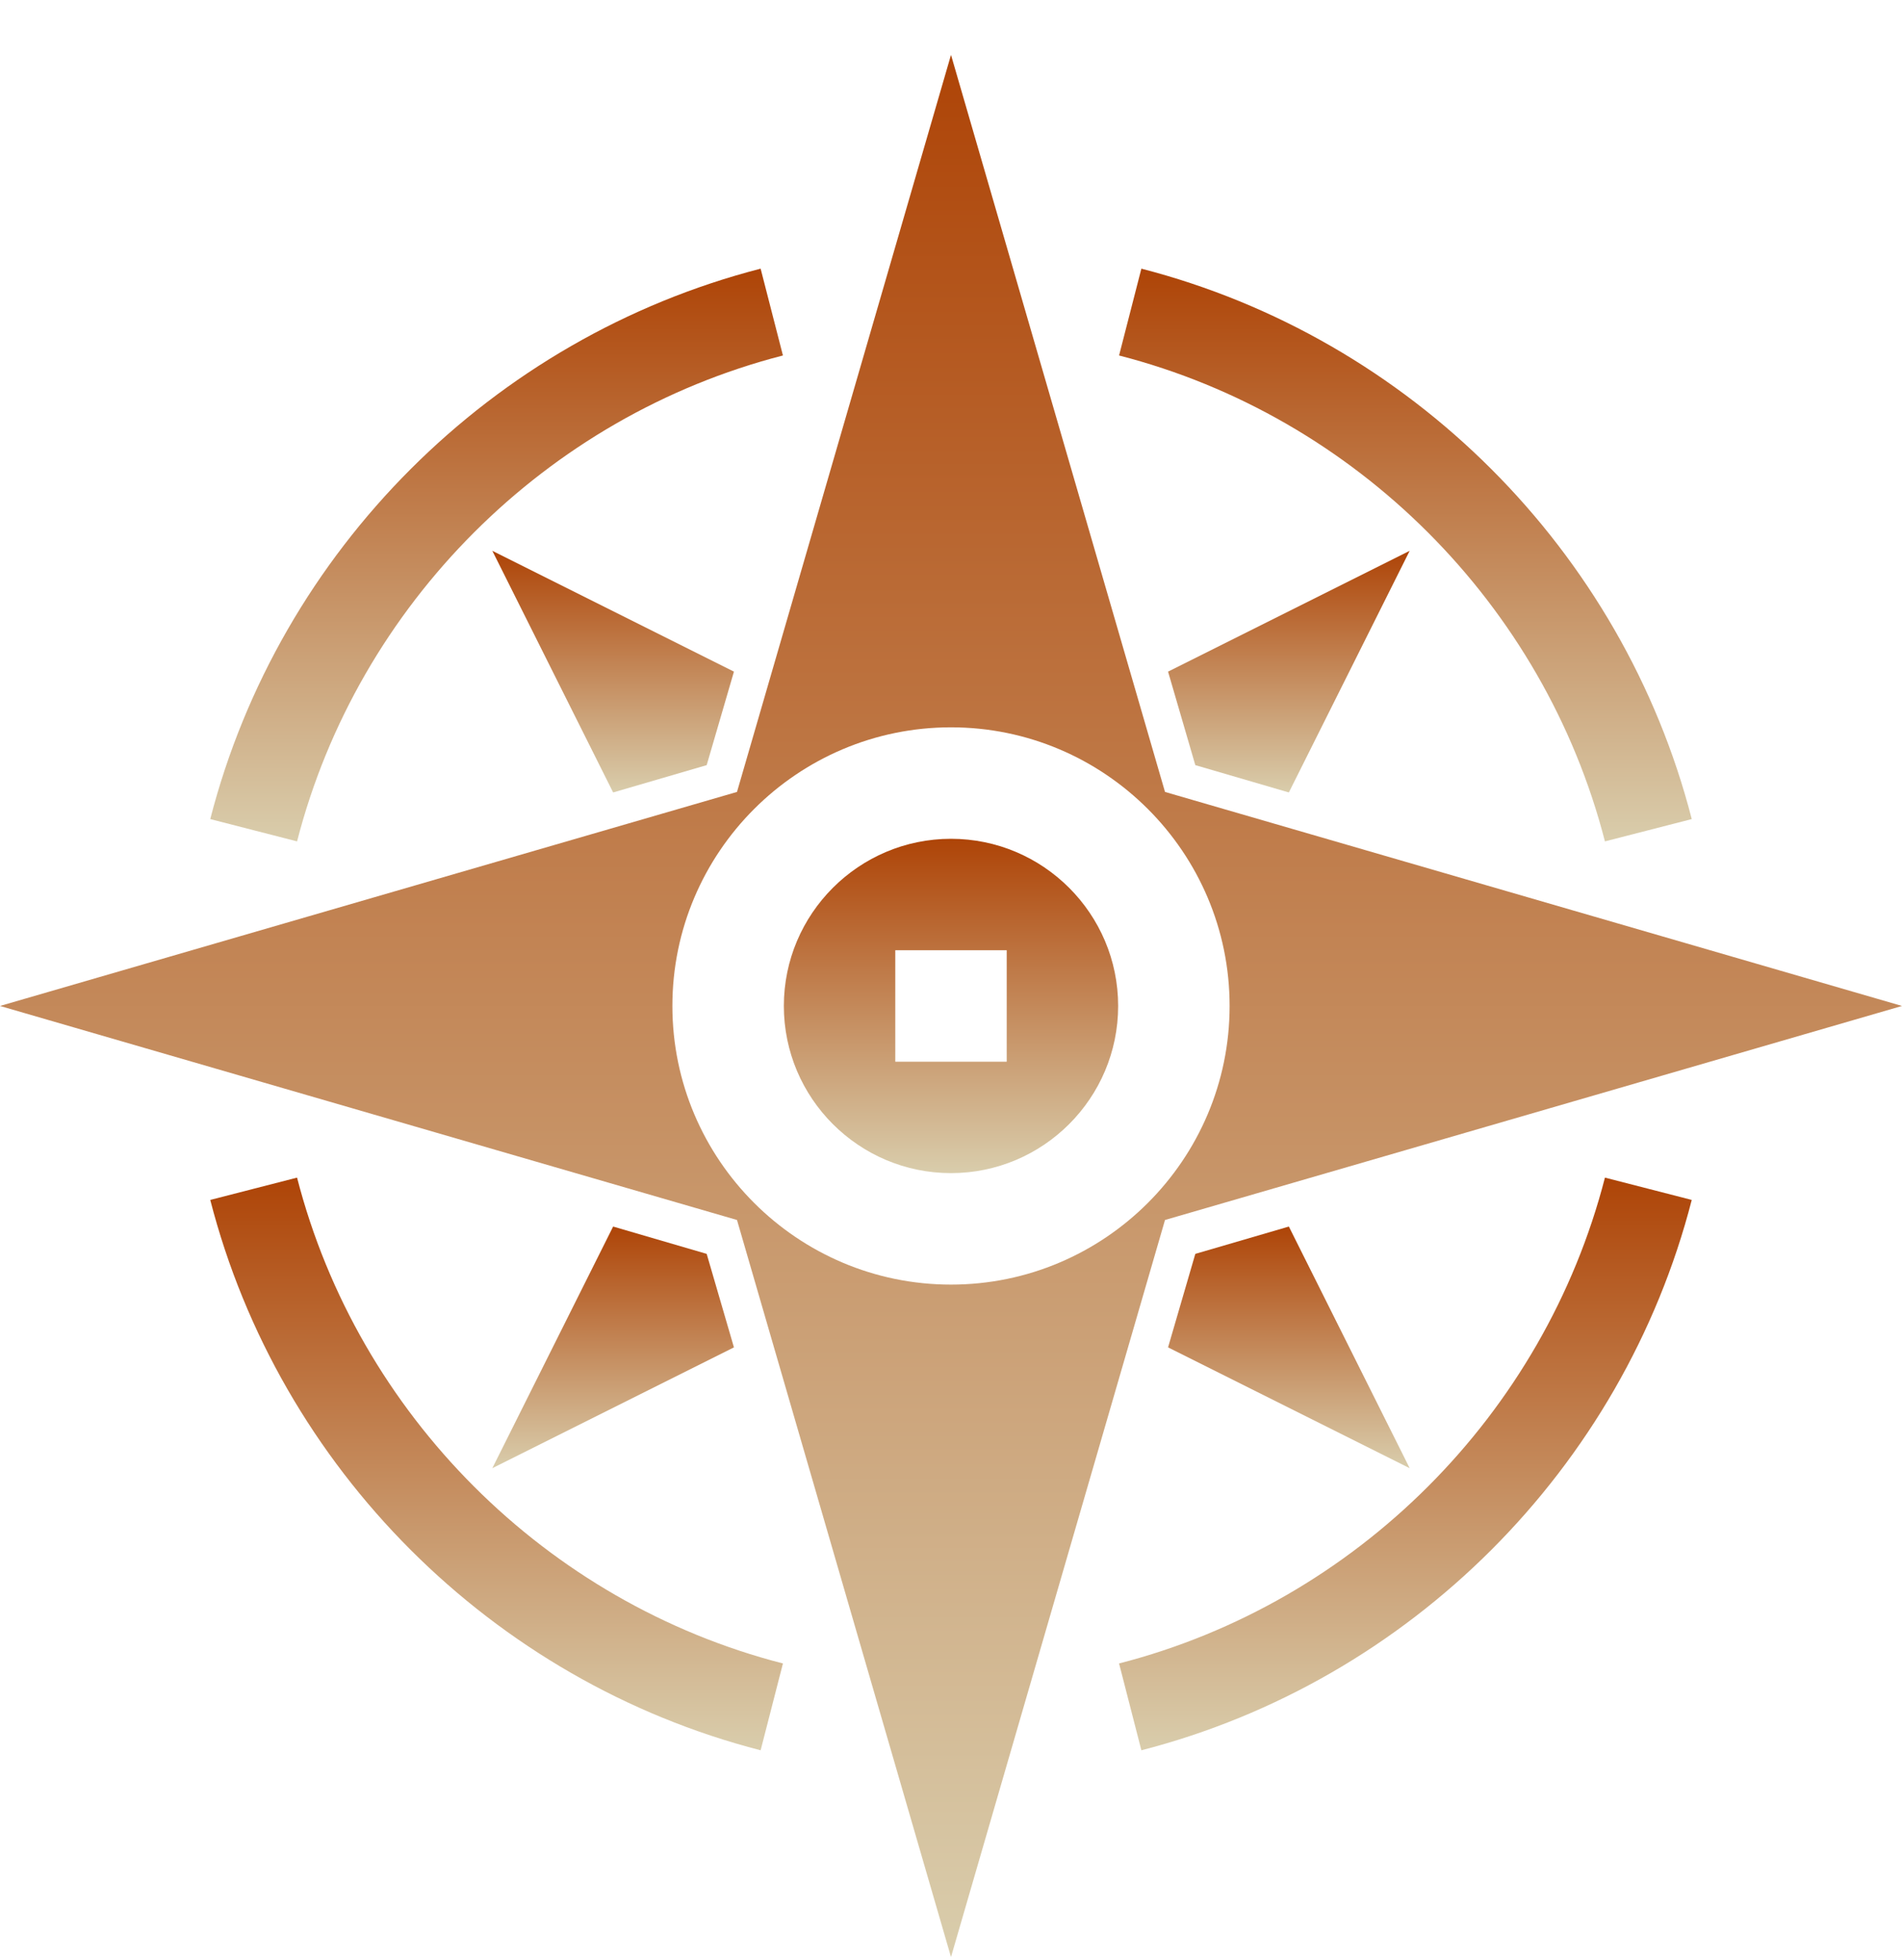 <svg xmlns="http://www.w3.org/2000/svg" width="33" height="34" viewBox="0 0 33 34" fill="none"><g clip-path="url(#clip0_44_28003)"><path d="M13.197 4.661C8.538 5.861 4.847 9.551 3.648 14.21L5.154 14.597C6.212 10.487 9.474 7.225 13.584 6.167L13.197 4.661Z" fill="url(#paint0_linear_44_28003)"></path><path d="M27.846 14.597L29.352 14.21C28.153 9.551 24.462 5.861 19.803 4.661L19.416 6.167C23.526 7.225 26.788 10.487 27.846 14.597Z" fill="url(#paint1_linear_44_28003)"></path><path d="M19.803 30.365C24.462 29.166 28.153 25.476 29.352 20.817L27.846 20.43C26.788 24.54 23.526 27.802 19.416 28.859L19.803 30.365Z" fill="url(#paint2_linear_44_28003)"></path><path d="M5.154 20.43L3.648 20.817C4.847 25.476 8.538 29.166 13.197 30.365L13.584 28.859C9.474 27.802 6.212 24.54 5.154 20.43Z" fill="url(#paint3_linear_44_28003)"></path><path d="M16.5 14.552C14.901 14.552 13.6 15.853 13.6 17.452C13.6 19.052 14.901 20.352 16.5 20.352C18.099 20.352 19.4 19.052 19.4 17.452C19.4 15.853 18.099 14.552 16.5 14.552ZM17.467 18.419H15.533V16.485H17.467V18.419Z" fill="url(#paint4_linear_44_28003)"></path><path d="M16.5 0.952L12.787 13.739L0 17.452L12.787 21.165L16.5 33.952L20.213 21.165L33 17.452L20.213 13.739L16.5 0.952ZM16.5 22.286C13.835 22.286 11.666 20.117 11.666 17.452C11.666 14.787 13.835 12.618 16.5 12.618C19.165 12.618 21.334 14.787 21.334 17.452C21.334 20.117 19.165 22.286 16.5 22.286Z" fill="url(#paint5_linear_44_28003)"></path><path d="M22.362 13.748L24.458 9.556L20.266 11.652L20.739 13.274L22.362 13.748Z" fill="url(#paint6_linear_44_28003)"></path><path d="M20.739 21.753L20.266 23.375L24.458 25.471L22.362 21.279L20.739 21.753Z" fill="url(#paint7_linear_44_28003)"></path><path d="M10.638 21.279L8.542 25.471L12.734 23.375L12.261 21.753L10.638 21.279Z" fill="url(#paint8_linear_44_28003)"></path><path d="M12.261 13.274L12.734 11.652L8.542 9.556L10.638 13.748L12.261 13.274Z" fill="url(#paint9_linear_44_28003)"></path></g><defs><linearGradient id="paint0_linear_44_28003" x1="8.616" y1="4.661" x2="8.616" y2="14.597" gradientUnits="userSpaceOnUse"><stop stop-color="#AE4407"></stop><stop offset="1" stop-color="#D9CDAC"></stop></linearGradient><linearGradient id="paint1_linear_44_28003" x1="24.384" y1="4.661" x2="24.384" y2="14.597" gradientUnits="userSpaceOnUse"><stop stop-color="#AE4407"></stop><stop offset="1" stop-color="#D9CDAC"></stop></linearGradient><linearGradient id="paint2_linear_44_28003" x1="24.384" y1="20.43" x2="24.384" y2="30.365" gradientUnits="userSpaceOnUse"><stop stop-color="#AE4407"></stop><stop offset="1" stop-color="#D9CDAC"></stop></linearGradient><linearGradient id="paint3_linear_44_28003" x1="8.616" y1="20.43" x2="8.616" y2="30.365" gradientUnits="userSpaceOnUse"><stop stop-color="#AE4407"></stop><stop offset="1" stop-color="#D9CDAC"></stop></linearGradient><linearGradient id="paint4_linear_44_28003" x1="16.5" y1="14.552" x2="16.5" y2="20.352" gradientUnits="userSpaceOnUse"><stop stop-color="#AE4407"></stop><stop offset="1" stop-color="#D9CDAC"></stop></linearGradient><linearGradient id="paint5_linear_44_28003" x1="16.5" y1="0.952" x2="16.5" y2="33.952" gradientUnits="userSpaceOnUse"><stop stop-color="#AE4407"></stop><stop offset="1" stop-color="#D9CDAC"></stop></linearGradient><linearGradient id="paint6_linear_44_28003" x1="22.362" y1="9.556" x2="22.362" y2="13.748" gradientUnits="userSpaceOnUse"><stop stop-color="#AE4407"></stop><stop offset="1" stop-color="#D9CDAC"></stop></linearGradient><linearGradient id="paint7_linear_44_28003" x1="22.362" y1="21.279" x2="22.362" y2="25.471" gradientUnits="userSpaceOnUse"><stop stop-color="#AE4407"></stop><stop offset="1" stop-color="#D9CDAC"></stop></linearGradient><linearGradient id="paint8_linear_44_28003" x1="10.638" y1="21.279" x2="10.638" y2="25.471" gradientUnits="userSpaceOnUse"><stop stop-color="#AE4407"></stop><stop offset="1" stop-color="#D9CDAC"></stop></linearGradient><linearGradient id="paint9_linear_44_28003" x1="10.638" y1="9.556" x2="10.638" y2="13.748" gradientUnits="userSpaceOnUse"><stop stop-color="#AE4407"></stop><stop offset="1" stop-color="#D9CDAC"></stop></linearGradient><clipPath id="clip0_44_28003"><rect width="33" height="33" fill="white" transform="translate(0 0.952)"></rect></clipPath></defs></svg>